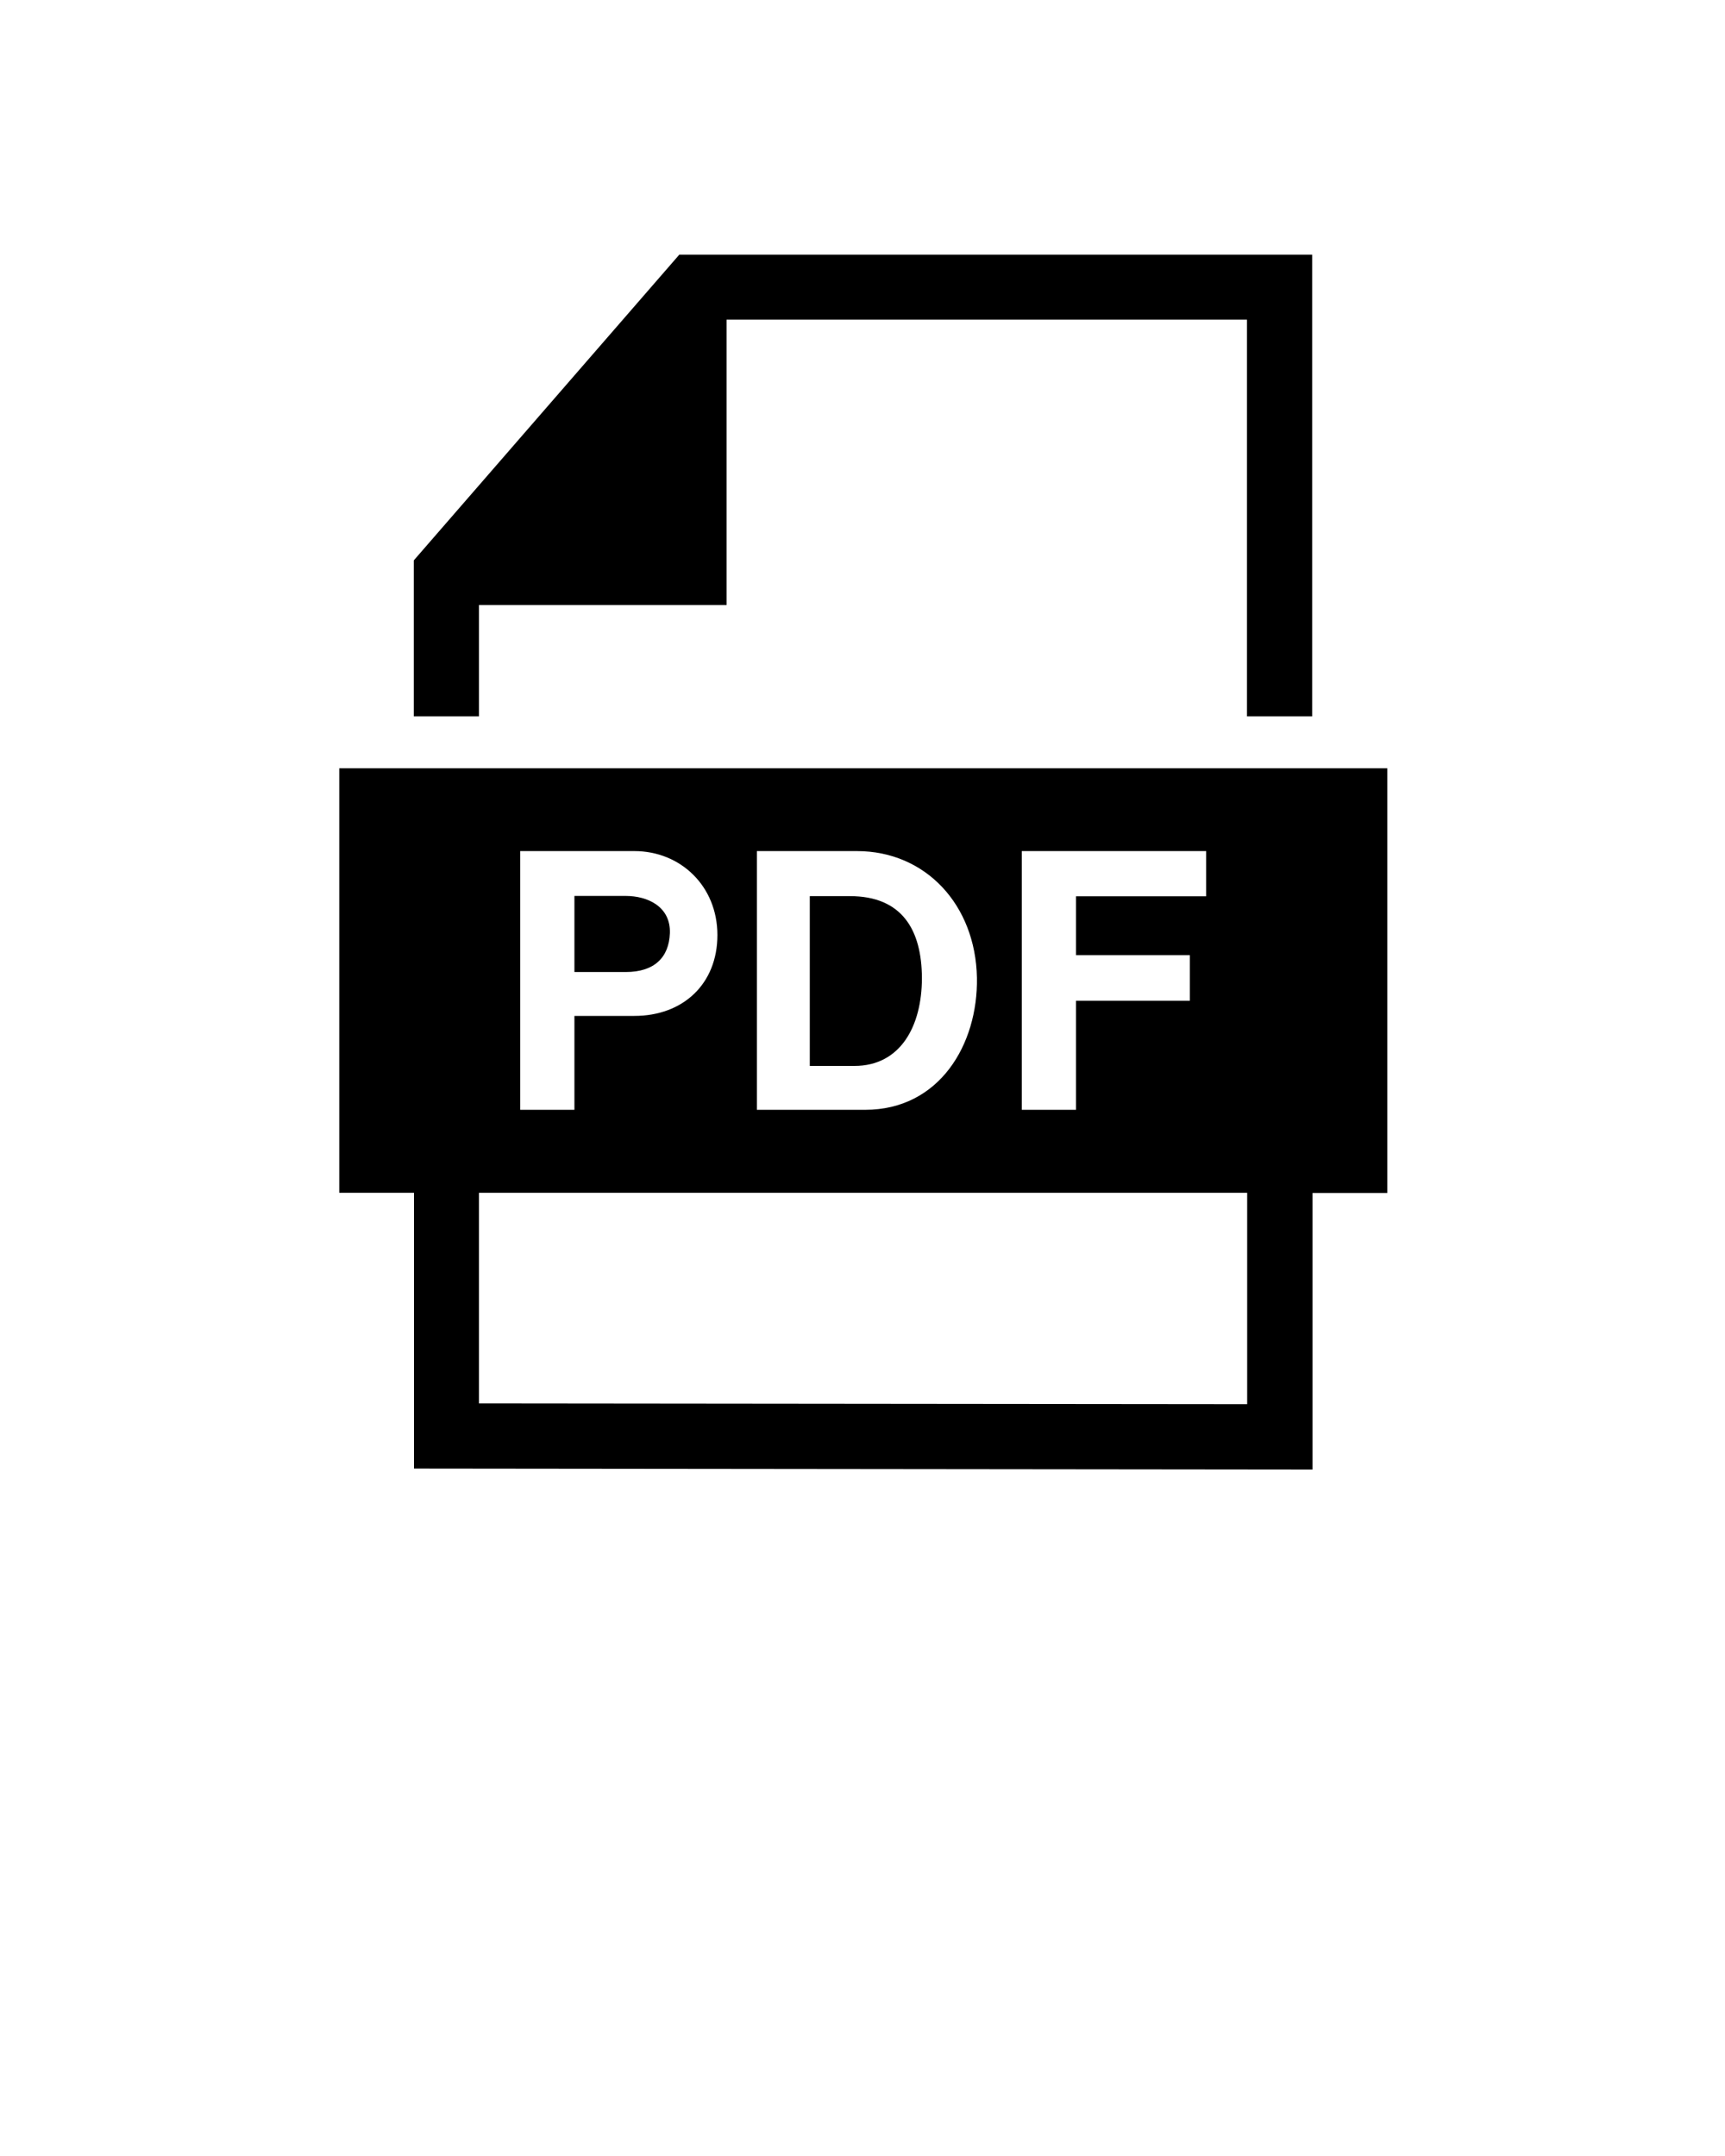 <?xml version="1.0" encoding="UTF-8"?> <svg xmlns="http://www.w3.org/2000/svg" xmlns:cc="http://creativecommons.org/ns#" xmlns:dc="http://purl.org/dc/elements/1.1/" xmlns:inkscape="http://www.inkscape.org/namespaces/inkscape" xmlns:rdf="http://www.w3.org/1999/02/22-rdf-syntax-ns#" xmlns:sodipodi="http://sodipodi.sourceforge.net/DTD/sodipodi-0.dtd" xmlns:svg="http://www.w3.org/2000/svg" id="Layer_1" version="1.1" viewBox="0 0 90 112.5"><defs><style> .st0 { fill-rule: evenodd; } </style></defs><path class="st0" d="M35.44,13.29l-13.85,15.95v8.14h3.4v-5.81h12.92v-14.89h27.15v20.7h3.4V13.29h-33.03Z"></path><path class="st0" d="M24.99,62.24h40.08v11.03l-40.08-.04v-10.99ZM53.31,44.41h9.62v2.36h-6.79v3.07h5.94v2.38h-5.94v5.69h-2.83s0-13.5,0-13.5ZM39.49,44.41h5.22c3.59,0,6.19,2.81,6.26,6.61.06,3.48-1.96,6.89-5.83,6.89h-5.65v-13.5ZM27.14,44.41h5.96c2.41,0,4.33,1.83,4.33,4.38s-1.79,4.22-4.33,4.22h-3.13v4.9h-2.83s0-13.5,0-13.5ZM17.7,40.08v22.16h3.9v14.39l46.88.05v-14.43h3.9v-22.16H17.7Z"></path><path class="st0" d="M29.97,46.75v3.97h2.68c1.49,0,2.25-.76,2.3-2.02.05-1.4-1.17-1.95-2.3-1.95,0,0-2.68,0-2.68,0Z"></path><path class="st0" d="M42.24,55.62h2.34c2.39,0,3.52-2.06,3.52-4.59-.01-2.49-1.02-4.27-3.76-4.27h-2.09v8.86Z"></path></svg> 